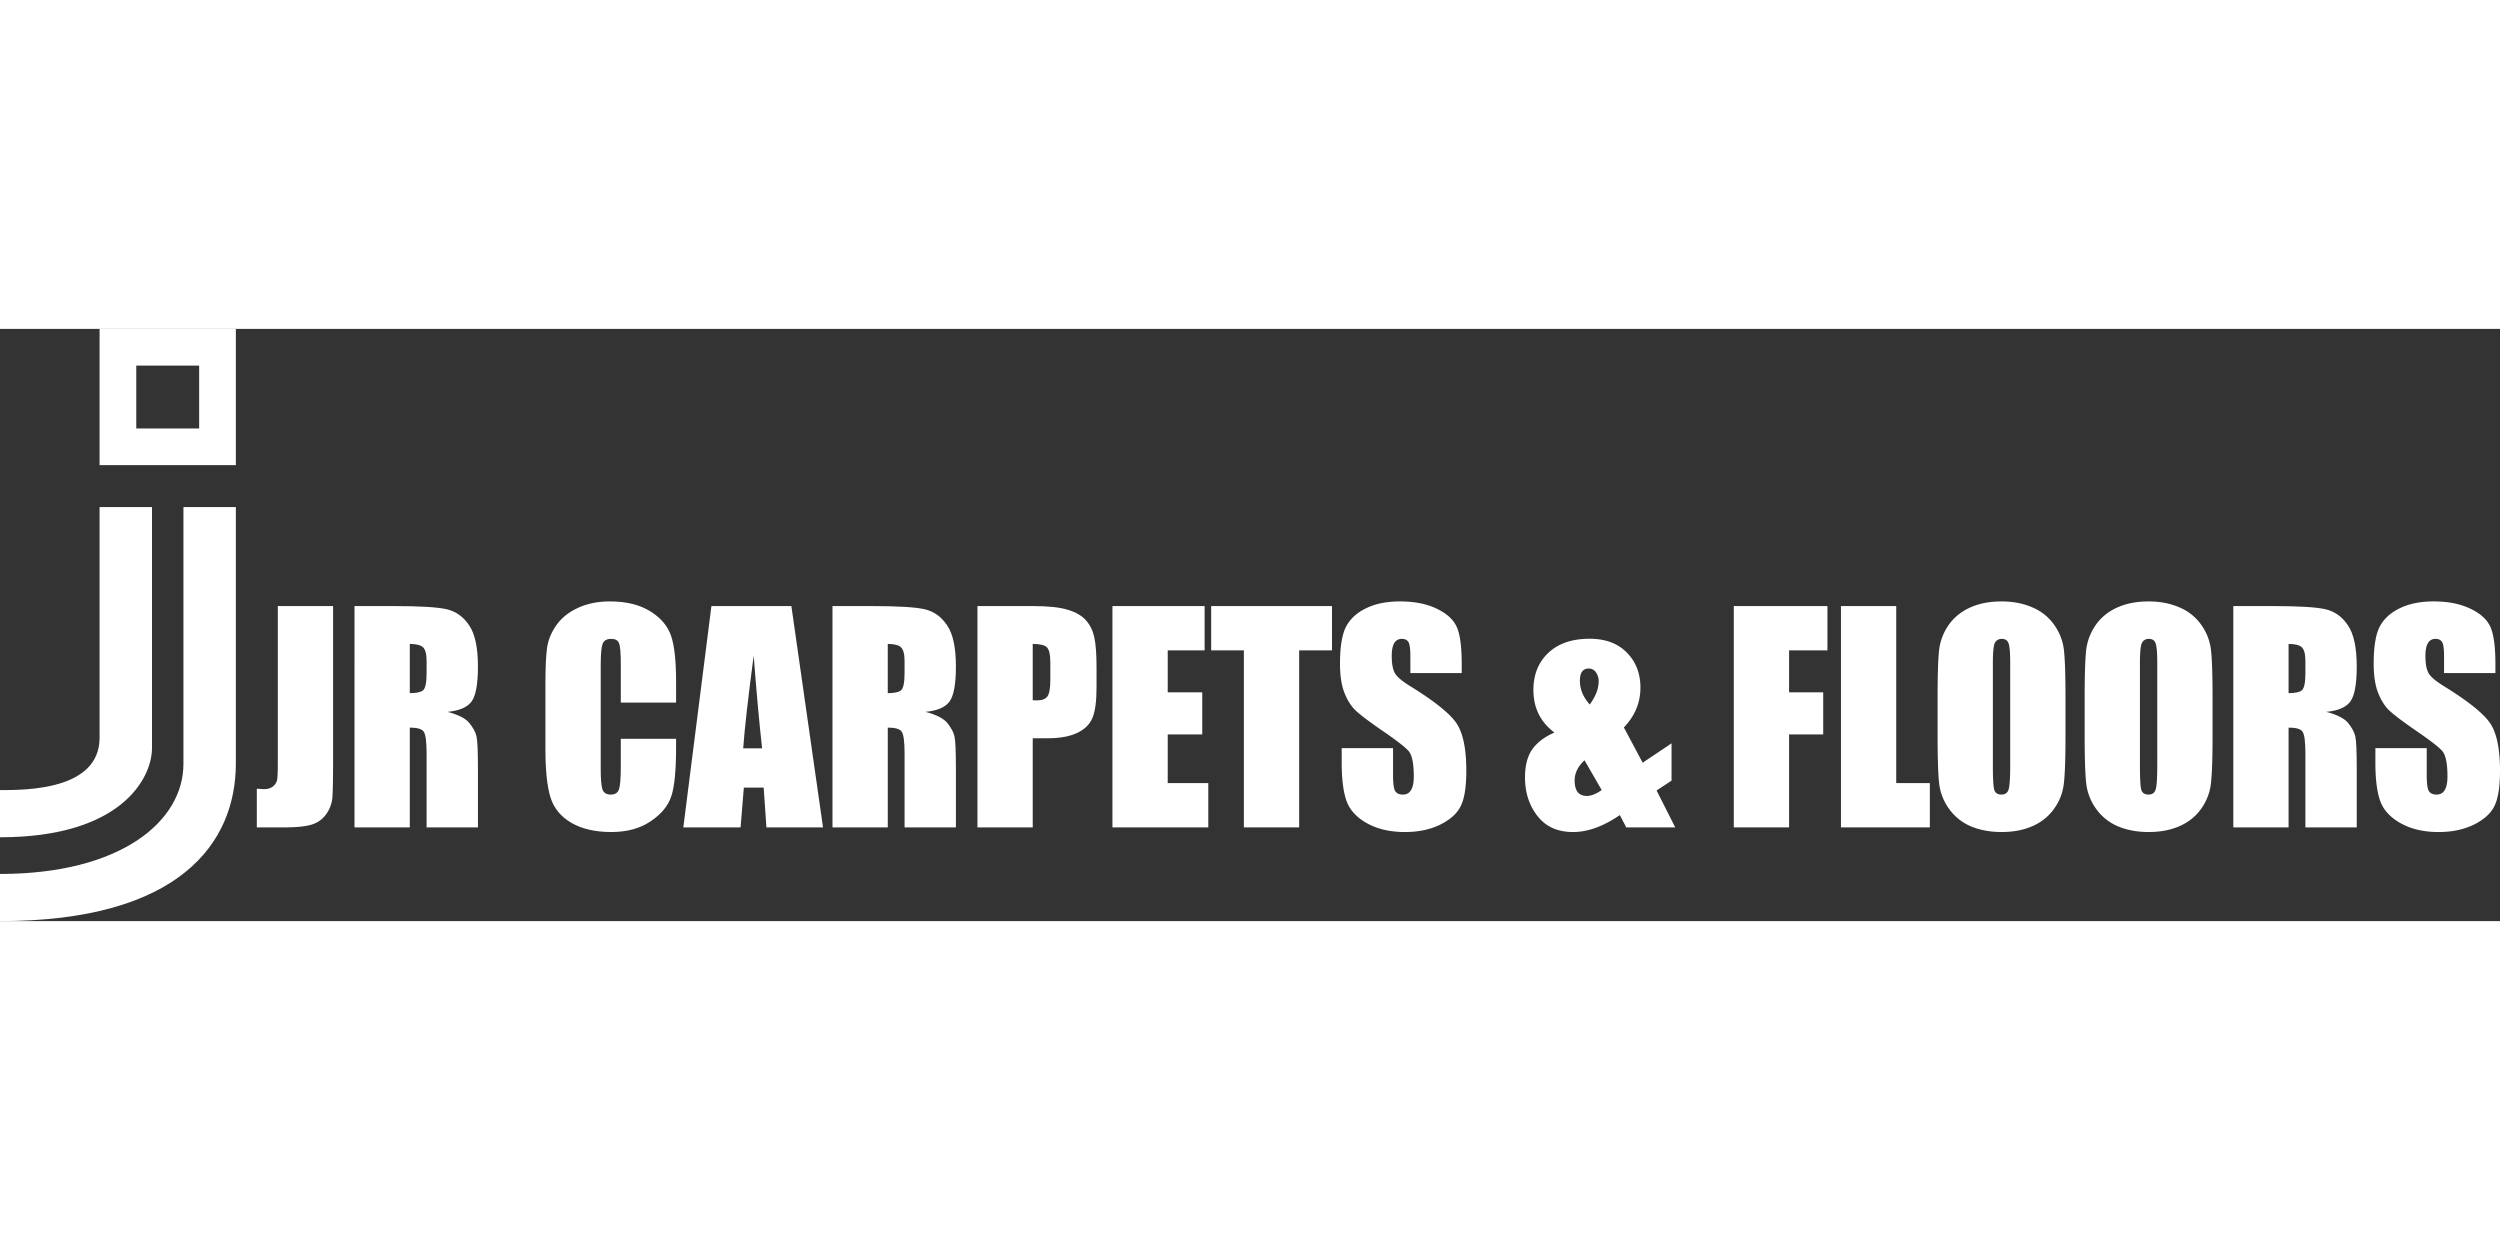 <svg preserveAspectRatio="xMidYMid meet" data-bbox="0 32 240 56.854" viewBox="0 32 240 56.854" height="120" width="240" xmlns="http://www.w3.org/2000/svg" data-type="color" role="presentation" aria-hidden="true" aria-label="">
    <rect x="0" y="32" width="240" height="56.854" fill="#333333" stroke="none"/>
    <g>
        <path fill="#ffffff" d="M31.978 58.61v14.199c0 2.126-.021 3.495-.063 4.107a3.182 3.182 0 0 1-.58 1.64c-.336.49-.799.832-1.387 1.024-.58.184-1.458.276-2.634.276h-2.66v-3.714c.32.026.55.04.693.04.378 0 .677-.097.895-.29.219-.192.345-.428.378-.708.034-.28.05-.822.05-1.627V58.61h5.308Z" data-color="1"></path>
        <path fill="#ffffff" d="M34.033 58.61h3.756c2.505 0 4.198.1 5.08.301.891.202 1.614.718 2.169 1.549.563.822.844 2.14.844 3.95 0 1.654-.197 2.765-.592 3.333-.395.569-1.173.91-2.332 1.024 1.05.271 1.756.634 2.117 1.089.362.455.584.875.668 1.26.093.376.14 1.421.14 3.136v5.604h-4.93v-7.06c0-1.138-.088-1.842-.265-2.113-.168-.271-.617-.407-1.348-.407v9.58h-5.307V58.61Zm5.307 3.635v4.724c.596 0 1.012-.083 1.248-.25.243-.174.365-.73.365-1.666v-1.168c0-.673-.117-1.115-.353-1.325-.227-.21-.647-.315-1.26-.315Z" data-color="1"></path>
        <path fill="#ffffff" d="M64.904 67.874h-5.307v-3.7c0-1.076-.059-1.746-.176-2.008-.11-.271-.357-.407-.744-.407-.437 0-.714.162-.832.486-.118.323-.176 1.023-.176 2.1v9.868c0 1.032.058 1.706.176 2.02.118.316.382.473.794.473.395 0 .651-.157.77-.472.125-.315.188-1.054.188-2.218v-2.664h5.307v.827c0 2.196-.15 3.753-.453 4.672-.295.918-.954 1.723-1.98 2.414-1.016.691-2.273 1.037-3.769 1.037-1.554 0-2.836-.293-3.844-.88-1.009-.585-1.677-1.395-2.005-2.427-.328-1.041-.492-2.603-.492-4.685v-6.207c0-1.531.05-2.677.152-3.438.1-.77.399-1.51.895-2.218.504-.709 1.197-1.264 2.08-1.667.89-.41 1.912-.617 3.063-.617 1.563 0 2.853.316 3.87.945 1.017.63 1.685 1.418 2.004 2.363.32.936.48 2.397.48 4.383v2.02Z" data-color="1"></path>
        <path fill="#ffffff" d="m75.972 58.61 3.038 21.246h-5.433l-.265-3.82H71.41l-.315 3.82h-5.496l2.697-21.246h7.677Zm-2.81 13.66c-.27-2.405-.539-5.375-.808-8.91-.537 4.06-.874 7.03-1.008 8.91h1.815Z" data-color="1"></path>
        <path fill="#ffffff" d="M79.918 58.61h3.756c2.505 0 4.198.1 5.08.301.891.202 1.614.718 2.169 1.549.563.822.844 2.14.844 3.95 0 1.654-.197 2.765-.592 3.333-.395.569-1.172.91-2.332 1.024 1.05.271 1.756.634 2.118 1.089.361.455.584.875.668 1.26.092.376.138 1.421.138 3.136v5.604H86.84v-7.06c0-1.138-.089-1.842-.265-2.113-.168-.271-.618-.407-1.349-.407v9.58h-5.307V58.61Zm5.307 3.635v4.724c.597 0 1.013-.083 1.248-.25.244-.174.365-.73.365-1.666v-1.168c0-.673-.117-1.115-.352-1.325-.227-.21-.648-.315-1.261-.315Z" data-color="1"></path>
        <path fill="#ffffff" d="M93.835 58.61h5.345c1.445 0 2.554.118 3.328.354.781.236 1.365.577 1.752 1.024.395.446.66.988.794 1.627.143.63.214 1.61.214 2.94v1.85c0 1.356-.134 2.344-.403 2.966-.269.62-.765 1.097-1.488 1.43-.714.332-1.651.499-2.811.499h-1.424v8.556h-5.307V58.61Zm5.307 3.635v5.406c.151.01.281.014.39.014.488 0 .824-.123 1.009-.368.193-.254.29-.774.29-1.562V63.99c0-.726-.109-1.199-.328-1.417-.218-.219-.672-.328-1.361-.328Z" data-color="1"></path>
        <path fill="#ffffff" d="M106.794 58.61h8.849v4.252h-3.542v4.028h3.315v4.042h-3.315v4.672h3.895v4.252h-9.202V58.61Z" data-color="1"></path>
        <path fill="#ffffff" d="M127.871 58.61v4.252h-3.152v16.994h-5.307V62.862h-3.139V58.61h11.598Z" data-color="1"></path>
        <path fill="#ffffff" d="M140.325 65.04h-4.929v-1.575c0-.735-.063-1.203-.189-1.404-.126-.201-.336-.302-.63-.302a.81.81 0 0 0-.731.407c-.16.271-.24.682-.24 1.234 0 .708.093 1.242.278 1.6.176.36.676.792 1.5 1.3 2.361 1.46 3.849 2.66 4.462 3.595.614.937.92 2.446.92 4.528 0 1.513-.172 2.629-.516 3.346-.337.718-.992 1.321-1.967 1.811-.975.481-2.109.722-3.404.722-1.42 0-2.634-.28-3.643-.84-1-.56-1.655-1.273-1.966-2.139-.311-.866-.467-2.095-.467-3.688v-1.39h4.929v2.585c0 .796.068 1.308.202 1.535.143.228.391.341.744.341s.613-.144.781-.433c.177-.289.265-.717.265-1.286 0-1.251-.164-2.069-.492-2.454-.336-.385-1.164-1.028-2.483-1.929-1.319-.91-2.193-1.57-2.622-1.981-.429-.412-.786-.98-1.071-1.707-.278-.726-.416-1.653-.416-2.782 0-1.627.197-2.817.592-3.569.403-.752 1.051-1.338 1.941-1.758.891-.43 1.967-.644 3.227-.644 1.379 0 2.551.232 3.517.696.975.464 1.618 1.05 1.929 1.758.32.7.479 1.895.479 3.583v.84Z" data-color="1"></path>
        <path fill="#ffffff" d="M160.469 71.785v3.583l-1.437.945 1.79 3.543h-4.702l-.617-1.181c-1.58 1.085-3.076 1.627-4.488 1.627-1.479 0-2.618-.512-3.416-1.536-.799-1.023-1.198-2.257-1.198-3.7 0-1.155.236-2.06.706-2.717.471-.656 1.177-1.19 2.118-1.6-1.345-1.007-2.017-2.367-2.017-4.082 0-1.478.479-2.668 1.437-3.57.958-.9 2.278-1.35 3.958-1.35 1.513 0 2.702.44 3.568 1.325.874.883 1.311 2.007 1.311 3.372 0 1.435-.53 2.708-1.589 3.819l1.803 3.386 2.773-1.864Zm-7.853-3.727c.571-.778.857-1.522.857-2.23a1.49 1.49 0 0 0-.252-.84.8.8 0 0 0-.706-.381c-.277 0-.487.096-.63.289-.143.192-.215.485-.215.879 0 .822.316 1.583.946 2.283Zm1.147 8.215-1.651-2.86c-.631.594-.946 1.237-.946 1.928 0 .5.097.875.29 1.129.202.245.496.367.883.367.411 0 .886-.188 1.424-.564Z" data-color="1"></path>
        <path fill="#ffffff" d="M166.445 58.61h8.988v4.252h-3.681v4.028h3.277v4.042h-3.277v8.924h-5.307V58.61Z" data-color="1"></path>
        <path fill="#ffffff" d="M182.038 58.61v16.994h3.227v4.252h-8.534V58.61h5.307Z" data-color="1"></path>
        <path fill="#ffffff" d="M198.287 71.05c0 2.135-.05 3.648-.151 4.54a5.11 5.11 0 0 1-.908 2.428c-.504.735-1.189 1.3-2.055 1.693-.865.394-1.874.59-3.025.59-1.093 0-2.076-.183-2.95-.55a4.922 4.922 0 0 1-2.092-1.68 5.142 5.142 0 0 1-.946-2.428c-.101-.875-.151-2.406-.151-4.593v-3.635c0-2.135.046-3.644.138-4.527a5.307 5.307 0 0 1 .908-2.441c.513-.735 1.202-1.3 2.067-1.693.866-.394 1.875-.59 3.026-.59 1.092 0 2.071.188 2.937.564a4.815 4.815 0 0 1 2.105 1.666c.53.744.845 1.553.946 2.428.101.875.151 2.406.151 4.593v3.635Zm-5.307-6.981c0-.989-.055-1.619-.164-1.89-.101-.28-.315-.42-.643-.42a.728.728 0 0 0-.643.341c-.143.22-.214.875-.214 1.969v9.92c0 1.234.046 1.995.139 2.284.1.289.327.433.68.433.362 0 .593-.166.694-.499.1-.332.151-1.124.151-2.375V64.07Z" data-color="1"></path>
        <path fill="#ffffff" d="M212.406 71.05c0 2.135-.051 3.648-.152 4.54a5.11 5.11 0 0 1-.907 2.428c-.505.735-1.19 1.3-2.055 1.693-.866.394-1.874.59-3.026.59-1.092 0-2.075-.183-2.949-.55a4.925 4.925 0 0 1-2.093-1.68 5.15 5.15 0 0 1-.945-2.428c-.101-.875-.152-2.406-.152-4.593v-3.635c0-2.135.047-3.644.139-4.527a5.296 5.296 0 0 1 .908-2.441c.512-.735 1.201-1.3 2.067-1.693.866-.394 1.874-.59 3.025-.59 1.093 0 2.072.188 2.938.564a4.82 4.82 0 0 1 2.105 1.666 5.15 5.15 0 0 1 .945 2.428c.101.875.152 2.406.152 4.593v3.635Zm-5.308-6.981c0-.989-.054-1.619-.163-1.89-.101-.28-.316-.42-.643-.42a.727.727 0 0 0-.643.341c-.143.22-.215.875-.215 1.969v9.92c0 1.234.047 1.995.139 2.284.101.289.328.433.681.433.361 0 .592-.166.693-.499.101-.332.151-1.124.151-2.375V64.07Z" data-color="1"></path>
        <path fill="#ffffff" d="M214.397 58.61h3.757c2.504 0 4.198.1 5.08.301.891.202 1.613.718 2.168 1.549.563.822.845 2.14.845 3.95 0 1.654-.198 2.765-.593 3.333-.395.569-1.172.91-2.332 1.024 1.051.271 1.757.634 2.118 1.089.361.455.584.875.668 1.26.093.376.139 1.421.139 3.136v5.604h-4.929v-7.06c0-1.138-.088-1.842-.265-2.113-.168-.271-.618-.407-1.349-.407v9.58h-5.307V58.61Zm5.307 3.635v4.724c.597 0 1.013-.083 1.248-.25.244-.174.366-.73.366-1.666v-1.168c0-.673-.118-1.115-.353-1.325-.227-.21-.647-.315-1.261-.315Z" data-color="1"></path>
        <path fill="#ffffff" d="M239.559 65.04h-4.929v-1.575c0-.735-.063-1.203-.189-1.404-.127-.201-.337-.302-.631-.302a.81.81 0 0 0-.731.407c-.16.271-.239.682-.239 1.234 0 .708.092 1.242.277 1.6.176.36.676.792 1.5 1.3 2.362 1.46 3.849 2.66 4.463 3.595.613.937.92 2.446.92 4.528 0 1.513-.173 2.629-.517 3.346-.336.718-.992 1.321-1.967 1.811-.974.481-2.109.722-3.403.722-1.42 0-2.635-.28-3.643-.84-1-.56-1.656-1.273-1.967-2.139-.311-.866-.466-2.095-.466-3.688v-1.39h4.929v2.585c0 .796.067 1.308.201 1.535.143.228.391.341.744.341s.614-.144.782-.433c.176-.289.264-.717.264-1.286 0-1.251-.163-2.069-.491-2.454-.336-.385-1.164-1.028-2.484-1.929-1.319-.91-2.193-1.57-2.622-1.981-.428-.412-.785-.98-1.071-1.707-.277-.726-.416-1.653-.416-2.782 0-1.627.197-2.817.592-3.569.404-.752 1.051-1.338 1.942-1.758.89-.43 1.966-.644 3.227-.644 1.378 0 2.55.232 3.517.696.975.464 1.618 1.05 1.929 1.758.319.7.479 1.895.479 3.583v.84Z" data-color="1"></path>
        <path fill="#ffffff" d="M22.642 32H9.56v13.082h13.082V32Zm-3.523 3.522h-6.037v6.038h6.037v-6.038Z" clip-rule="evenodd" fill-rule="evenodd" data-color="1"></path>
        <path fill="#ffffff" d="M14.591 49.107H9.56v22.138c0 5.032-7.044 5.032-9.56 5.032v4.528c11.673 0 14.591-5.702 14.591-8.553V49.107Z" data-color="1"></path>
        <path fill="#ffffff" d="M22.642 49.107H17.61V73.76c0 5.535-6.038 10.566-17.61 10.566v4.528c17.308 0 22.642-7.547 22.642-15.14V49.107Z" data-color="1"></path>
    </g>
</svg>